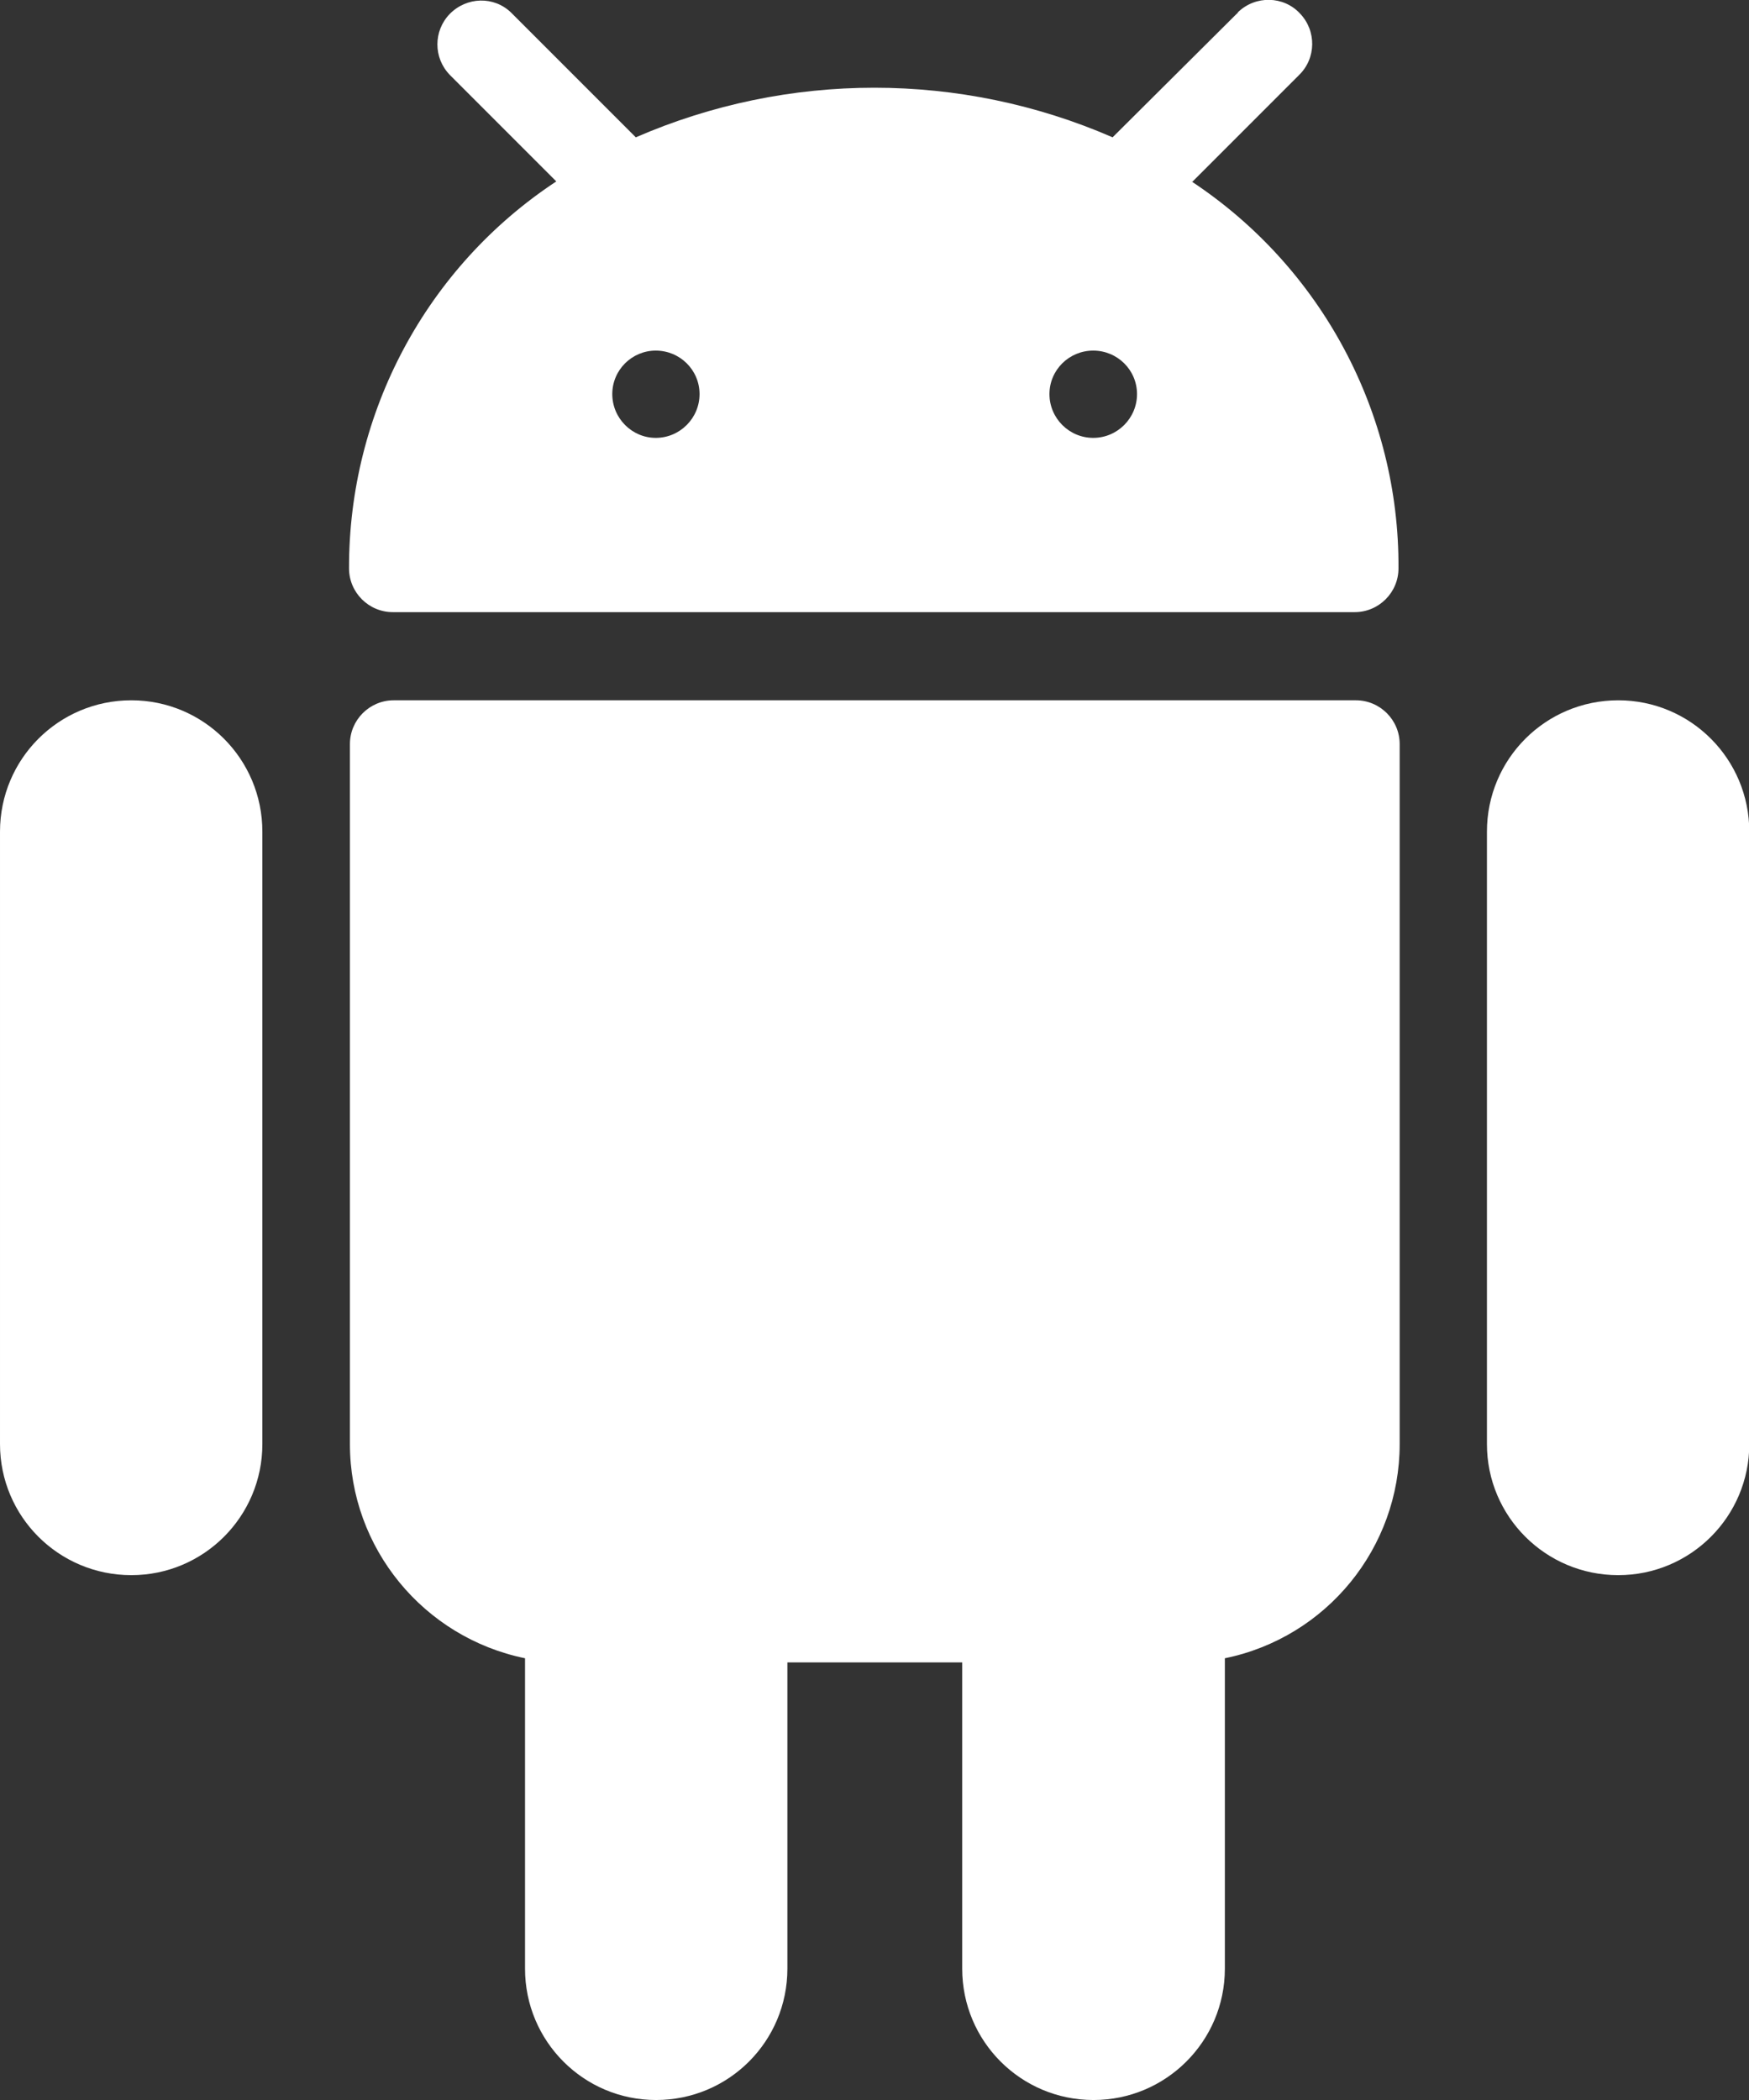 <?xml version="1.0" encoding="UTF-8" standalone="no"?>
<svg
   xmlns:dc="http://purl.org/dc/elements/1.1/"
   xmlns:cc="http://creativecommons.org/ns#"
   xmlns:rdf="http://www.w3.org/1999/02/22-rdf-syntax-ns#"
   xmlns:svg="http://www.w3.org/2000/svg"
   xmlns="http://www.w3.org/2000/svg"
   xmlns:sodipodi="http://sodipodi.sourceforge.net/DTD/sodipodi-0.dtd"
   xmlns:inkscape="http://www.inkscape.org/namespaces/inkscape"
   width="5.873mm"
   height="7.05mm"
   viewBox="0 0 5.873 7.05"
   version="1.1"
   id="svg7142"
   inkscape:version="1.0.2-2 (e86c870879, 2021-01-15)"
   sodipodi:docname="android_white.svg">
  <rect x="0" y="0" width="5.873" height="7.05" fill="#333333" stroke="none"/>
  <defs
     id="defs7136" />
  <sodipodi:namedview
     id="base"
     pagecolor="#ffffff"
     bordercolor="#666666"
     borderopacity="1.0"
     inkscape:pageopacity="0.0"
     inkscape:pageshadow="2"
     inkscape:zoom="0.35"
     inkscape:cx="-263.18675"
     inkscape:cy="216.17998"
     inkscape:document-units="mm"
     inkscape:current-layer="layer1"
     inkscape:document-rotation="0"
     showgrid="false"
     fit-margin-top="0"
     fit-margin-left="0"
     fit-margin-right="0"
     fit-margin-bottom="0"
     inkscape:window-width="1343"
     inkscape:window-height="1030"
     inkscape:window-x="64"
     inkscape:window-y="0"
     inkscape:window-maximized="0" />
  <g
     inkscape:label="Capa 1"
     inkscape:groupmode="layer"
     id="layer1"
     transform="translate(-175.468,-90.969)">
    <path
       style="fill:#ffffff;fill-opacity:1;fill-rule:nonzero;stroke:none;stroke-width:0.353"
       d="m 175.909,93.32 c -0.244,0 -0.441,0.197 -0.441,0.441 v 2.056 c 0,0.243 0.197,0.44 0.441,0.44 0.243,0 0.44,-0.197 0.44,-0.44 v -2.056 c 0,-0.244 -0.197,-0.441 -0.44,-0.441"
       id="path1176" />
    <path
       style="fill:#ffffff;fill-opacity:1;fill-rule:nonzero;stroke:none;stroke-width:0.353"
       d="m 180.902,93.32 c -0.244,0 -0.441,0.197 -0.441,0.441 v 2.056 c 0,0.243 0.197,0.44 0.441,0.44 0.243,0 0.44,-0.197 0.44,-0.44 v -2.056 c 0,-0.244 -0.197,-0.441 -0.44,-0.441"
       id="path1178" />
    <path
       style="fill:#ffffff;fill-opacity:1;fill-rule:nonzero;stroke:none;stroke-width:0.353"
       d="m 180.02,93.32 h -3.23 c -0.081,0 -0.147,0.066 -0.147,0.147 v 2.35 c 0,0.349 0.247,0.649 0.588,0.719 v 1.042 c 0,0.244 0.197,0.441 0.44,0.441 0.244,0 0.441,-0.197 0.441,-0.441 v -1.028 h 0.587 v 1.028 c 0,0.244 0.197,0.441 0.441,0.441 0.243,0 0.441,-0.197 0.441,-0.441 v -1.042 c 0.342,-0.07 0.587,-0.371 0.587,-0.719 v -2.35 c 0,-0.081 -0.066,-0.147 -0.147,-0.147"
       id="path1180" />
    <path
       style="fill:#ffffff;fill-opacity:1;fill-rule:nonzero;stroke:none;stroke-width:0.353"
       d="m 179.139,92.439 c -0.081,0 -0.147,-0.066 -0.147,-0.147 0,-0.081 0.066,-0.146 0.147,-0.146 0.081,0 0.147,0.065 0.147,0.146 0,0.081 -0.066,0.147 -0.147,0.147 m -1.469,0 c -0.08,0 -0.146,-0.066 -0.146,-0.147 0,-0.081 0.066,-0.146 0.146,-0.146 0.081,0 0.147,0.065 0.147,0.146 0,0.081 -0.066,0.147 -0.147,0.147 m 1.802,-0.86 0.358,-0.358 c 0.058,-0.056 0.059,-0.149 0.003,-0.207 -0.055,-0.059 -0.149,-0.061 -0.208,-0.004 0,0 -10e-4,0.004 -0.003,0.004 l -0.418,0.416 c -0.51,-0.222 -1.09,-0.222 -1.601,0 l -0.418,-0.418 c -0.058,-0.057 -0.15,-0.054 -0.207,0.004 -0.055,0.057 -0.055,0.147 0,0.204 l 0.358,0.358 c -0.437,0.288 -0.697,0.777 -0.696,1.299 0,0.081 0.066,0.147 0.147,0.147 h 3.23 c 0.081,0 0.147,-0.066 0.147,-0.147 0.003,-0.522 -0.259,-1.011 -0.695,-1.299"
       id="path1182" />
  </g>
</svg>
